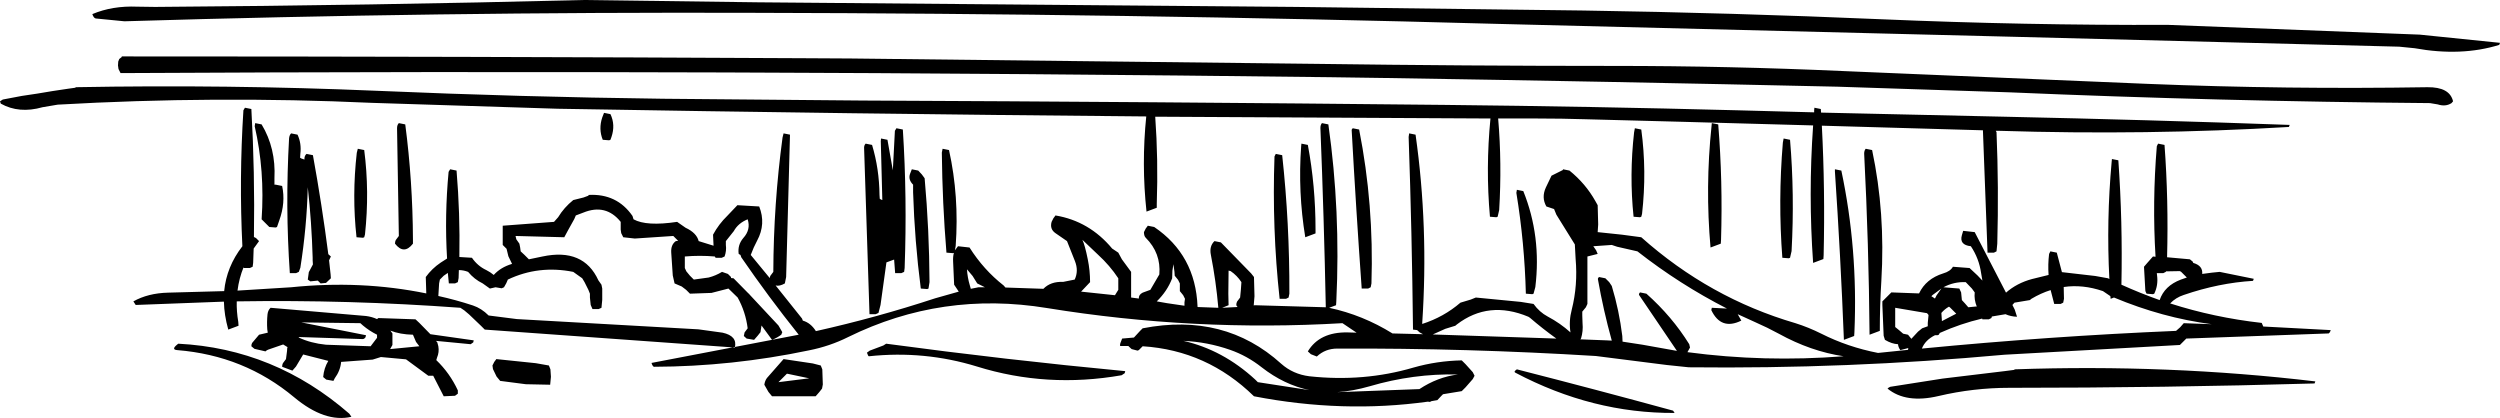 <?xml version="1.0" encoding="UTF-8" standalone="no"?>
<svg xmlns:xlink="http://www.w3.org/1999/xlink" height="81.5px" width="487.35px" xmlns="http://www.w3.org/2000/svg">
  <g transform="matrix(1.0, 0.0, 0.0, 1.0, 35.25, -222.75)">
    <path d="M451.95 231.5 Q444.55 233.8 435.45 232.15 L432.45 231.85 358.45 229.95 330.45 229.25 256.45 227.4 Q184.0 225.4 111.5 225.25 50.2 225.05 -11.0 226.9 L-16.6 226.35 Q-17.0 226.25 -17.25 225.5 -13.35 223.85 -8.5 224.05 L-5.0 224.1 Q37.2 223.8 78.5 222.75 L112.5 223.2 217.45 224.1 273.45 224.8 Q302.45 225.25 331.45 226.5 359.45 227.7 387.45 227.6 L436.45 229.5 452.1 231.1 451.95 231.5 M438.45 242.85 Q397.45 242.5 356.5 240.75 L322.95 239.65 Q278.75 238.65 234.45 237.95 L223.95 237.8 Q105.9 236.35 -11.75 237.0 L-12.15 236.2 -12.25 235.5 -12.2 234.75 -12.0 234.25 -11.75 234.05 -11.55 233.9 -11.5 233.75 Q55.0 233.75 121.5 234.1 L130.5 234.15 221.45 235.2 Q250.5 235.6 279.45 235.6 301.75 235.6 324.0 236.6 L383.45 239.1 Q410.65 240.2 437.95 239.75 442.3 239.7 442.95 242.5 L442.65 242.85 Q441.5 243.6 439.95 243.1 L438.45 242.85 M405.95 286.4 L419.1 287.1 418.95 287.5 418.7 287.75 390.95 288.75 390.2 289.5 389.7 290.0 355.5 291.9 Q324.75 294.7 293.95 294.35 L289.65 293.9 275.85 292.15 Q250.7 290.6 225.45 290.7 223.1 290.7 221.45 292.25 L220.3 291.8 219.7 291.25 Q222.0 287.45 227.45 287.55 L229.2 287.6 226.45 285.75 Q197.45 287.45 168.85 282.8 148.4 279.45 130.1 288.45 126.5 290.25 122.45 291.05 107.45 294.2 92.25 294.25 92.0 294.25 91.75 293.5 L120.45 288.0 Q114.5 280.55 109.25 272.9 L109.1 272.45 108.75 272.25 Q108.5 270.5 109.65 269.15 111.15 267.5 110.5 265.5 108.65 266.25 107.8 267.8 L106.25 269.75 106.25 270.5 Q106.4 271.65 106.0 272.75 L105.45 273.0 104.25 273.0 104.1 272.75 Q101.15 272.5 98.25 272.75 L98.25 273.5 98.25 274.25 98.25 275.0 98.55 275.65 99.25 276.5 100.0 277.25 102.9 276.85 Q104.25 276.5 105.5 275.75 L106.65 276.15 107.25 276.75 107.25 276.95 107.75 277.0 110.7 280.0 110.75 280.0 110.85 280.15 116.5 286.2 117.25 287.5 117.05 288.0 Q116.25 288.6 115.25 289.0 L113.2 286.2 113.0 287.5 112.45 288.2 111.75 289.0 110.3 288.75 109.75 288.25 109.9 287.55 110.5 286.75 Q110.1 283.55 108.55 280.75 L106.75 279.0 103.45 279.85 99.25 280.0 98.5 279.25 97.65 278.6 96.25 278.0 95.9 276.45 95.6 272.0 Q95.5 270.45 96.5 269.75 L96.95 269.7 96.75 269.5 96.0 268.75 88.5 269.25 86.25 269.0 85.85 268.2 85.75 267.5 85.75 266.0 Q82.85 262.4 78.45 264.2 L77.0 264.75 76.7 265.45 75.45 267.7 74.75 269.0 65.25 268.75 65.4 269.4 66.0 270.25 66.15 271.0 66.25 271.75 67.0 272.45 67.85 273.3 70.5 272.75 Q78.5 271.05 81.4 277.4 L82.0 278.25 82.15 279.0 82.15 281.2 82.0 282.75 81.45 283.0 80.25 283.0 79.9 282.2 79.75 280.75 79.75 280.0 79.45 279.25 78.7 277.75 78.25 277.0 77.2 276.25 76.5 275.75 Q69.75 274.4 63.75 277.25 L63.45 277.95 63.0 278.75 62.55 278.95 61.35 278.75 60.25 279.0 58.85 278.0 Q57.2 277.2 56.0 275.75 55.1 275.4 54.2 275.4 L54.15 276.95 54.0 277.75 53.45 278.0 52.25 278.0 52.05 275.95 51.25 276.5 50.5 277.25 50.35 278.0 50.2 280.45 Q53.6 281.2 56.95 282.3 58.6 282.85 60.0 284.25 L65.5 284.95 100.9 286.95 105.6 287.6 Q108.55 288.25 108.0 290.5 L59.25 287.0 58.5 286.25 56.2 284.05 55.25 283.25 54.5 282.75 Q32.7 281.15 10.9 281.5 10.85 283.45 11.2 285.5 L11.25 286.25 9.25 287.0 Q8.45 284.15 8.4 281.55 L-8.8 282.2 -9.25 281.5 Q-6.4 279.9 -2.5 279.8 L8.45 279.5 Q8.9 274.75 12.0 270.75 11.35 257.6 12.2 244.25 L12.5 243.75 13.75 244.0 Q14.45 256.35 14.25 268.95 L14.65 269.15 15.25 269.75 14.2 271.2 14.1 274.0 14.0 274.75 13.45 275.0 12.25 275.0 12.25 274.8 Q11.35 277.0 11.05 279.4 L21.5 278.75 Q35.15 277.35 47.85 279.95 L47.75 276.75 Q48.95 275.1 50.65 273.95 L51.9 273.15 Q51.4 264.75 52.2 256.25 L52.5 255.75 53.75 256.0 Q54.45 264.3 54.3 272.85 L56.75 273.0 Q57.85 274.6 59.55 275.4 60.35 275.8 61.0 276.35 62.35 274.85 64.55 274.2 L64.55 274.15 63.85 272.7 63.5 271.25 62.75 270.5 62.75 269.75 62.75 268.25 62.75 266.75 72.75 266.0 73.55 265.1 Q74.7 263.2 76.5 261.75 L78.5 261.25 79.45 260.9 79.5 260.75 Q85.0 260.45 88.05 264.85 L88.25 265.5 Q90.75 266.9 96.75 266.0 L98.4 267.15 Q100.55 268.15 100.95 269.75 L103.85 270.65 103.75 268.5 Q104.85 266.45 106.55 264.8 L108.5 262.75 112.75 263.0 Q114.1 266.4 112.35 269.65 111.65 270.95 111.1 272.45 L114.8 276.95 114.9 276.55 115.5 275.75 Q115.55 262.5 117.3 249.55 L117.5 248.75 118.75 249.0 118.0 276.75 117.75 278.0 Q116.7 278.6 115.95 278.4 L121.1 284.85 121.25 285.25 Q122.8 285.7 123.8 287.3 135.65 284.65 147.05 280.9 L151.65 279.6 151.25 279.0 150.75 278.25 150.55 273.75 Q150.5 272.75 150.7 272.05 L150.5 272.1 149.25 272.0 Q148.45 262.3 148.35 252.5 L148.5 251.75 149.75 252.0 Q151.75 261.05 151.05 270.7 L150.9 271.55 151.5 270.75 153.75 271.0 Q156.5 275.35 160.4 278.4 L160.75 278.8 168.15 279.05 Q169.55 277.6 172.0 277.7 L174.25 277.25 Q175.05 275.55 174.3 273.65 L172.75 269.75 170.5 268.2 Q169.35 267.4 169.75 266.0 L170.1 265.3 170.4 264.9 170.5 264.75 Q177.1 265.85 181.55 271.2 L182.75 272.0 183.45 273.3 185.25 275.75 185.25 277.25 185.25 280.25 185.25 280.75 186.75 280.95 Q186.7 280.2 187.5 279.8 L189.0 279.25 190.75 276.25 Q191.1 272.1 188.1 269.1 187.75 268.75 187.75 268.0 L188.1 267.3 188.4 266.9 188.5 266.75 189.75 267.0 Q197.8 272.45 198.2 282.5 L198.2 282.6 202.25 282.75 Q201.8 277.55 200.8 272.45 200.45 270.75 201.5 269.75 L202.75 270.0 208.65 276.05 209.2 276.75 209.3 280.5 209.15 282.3 209.35 282.25 223.2 282.65 Q222.85 265.2 222.15 247.7 222.15 247.1 222.45 246.75 L223.7 247.0 Q226.1 263.9 225.25 281.5 L225.2 282.25 223.85 282.75 Q230.4 284.15 236.2 287.75 L242.15 287.9 241.5 287.55 241.0 287.1 240.2 287.0 Q240.0 268.25 239.35 249.45 L239.45 248.75 240.7 249.0 Q243.25 267.0 242.0 285.7 L242.0 285.9 Q246.2 284.55 249.45 281.75 L251.45 281.15 252.45 280.75 261.2 281.6 263.7 282.0 Q264.85 283.6 266.45 284.45 268.9 285.75 270.9 287.55 270.55 285.35 271.15 283.1 272.35 278.35 271.9 273.2 L271.75 270.4 268.15 264.6 267.7 263.5 266.2 263.0 Q265.2 261.25 266.1 259.3 L267.2 257.0 269.4 255.9 269.45 255.75 270.7 256.0 Q273.85 258.55 275.75 261.95 L276.2 262.75 276.3 266.5 276.2 268.0 280.95 268.5 284.7 269.0 Q298.0 280.85 314.75 285.75 317.3 286.55 319.8 287.8 324.95 290.4 330.85 291.55 L336.7 290.95 336.75 290.6 335.2 291.0 Q334.8 290.45 334.75 289.85 333.55 289.8 332.2 289.0 L331.95 288.2 331.7 282.25 331.7 281.5 332.45 280.75 333.2 280.0 333.45 279.75 338.85 279.95 Q340.2 277.1 343.55 276.05 344.95 275.65 345.45 274.75 L348.7 275.0 350.25 276.45 351.2 277.45 350.95 276.0 Q350.55 273.15 348.95 270.75 346.65 270.5 347.2 268.6 L347.45 267.75 349.7 268.0 355.8 279.8 Q357.9 277.95 360.85 277.15 L364.1 276.35 Q363.95 274.3 364.2 272.25 L364.45 271.75 365.7 272.0 366.7 275.8 373.2 276.55 375.7 277.0 375.95 277.15 Q375.35 265.75 376.4 254.25 L376.45 253.75 377.7 254.0 Q378.55 265.95 378.3 278.25 381.95 279.9 385.75 281.25 386.7 278.45 389.9 277.25 L391.05 276.85 390.45 276.25 389.95 275.75 389.7 275.6 387.0 275.65 386.95 275.75 386.45 276.0 385.2 276.0 385.25 276.45 Q385.5 278.35 384.7 280.0 L384.45 280.1 383.2 280.0 Q382.95 279.6 382.95 279.2 L382.7 274.75 383.3 274.05 384.45 272.75 384.95 272.8 Q384.3 262.1 385.2 251.25 L385.45 250.75 386.7 251.0 Q387.5 261.75 387.2 272.9 L391.65 273.3 392.2 273.75 392.3 274.0 Q394.2 274.55 394.05 276.15 L395.95 275.9 397.45 275.75 404.1 277.1 403.95 277.5 Q397.3 277.9 390.45 280.25 388.9 280.75 387.8 281.9 396.35 284.65 405.65 285.7 L405.95 286.4 M410.95 247.5 Q383.15 249.15 354.45 248.25 L353.8 248.25 353.95 248.5 Q354.4 259.3 354.1 270.25 L353.95 271.75 353.45 272.0 352.2 272.0 351.3 248.15 319.9 247.25 Q320.55 259.7 320.25 272.5 L320.2 273.25 318.2 274.0 Q317.25 260.65 318.2 247.2 L292.95 246.5 273.95 246.0 Q269.2 245.85 264.45 245.85 L256.8 245.85 Q257.55 254.6 257.0 263.7 L256.7 265.0 256.45 265.1 255.2 265.0 Q254.35 255.55 255.3 245.85 L189.95 245.5 Q190.55 253.85 190.25 262.5 L190.25 263.25 188.25 264.0 Q187.25 254.75 188.2 245.45 130.85 244.95 73.5 243.95 L37.25 242.8 Q6.6 241.4 -24.0 243.15 L-26.95 243.65 Q-31.55 244.95 -35.1 242.95 L-35.25 242.5 -34.7 242.15 -31.0 241.45 -28.0 241.0 -25.0 240.5 -22.0 240.05 -20.55 239.85 -20.5 239.75 Q8.9 239.2 38.25 240.45 66.1 241.65 94.0 242.0 L133.0 242.35 Q189.75 242.6 246.45 243.2 274.95 243.5 303.45 244.25 L318.4 244.65 318.4 244.25 318.45 243.75 319.7 244.0 319.75 244.7 355.45 245.5 Q383.35 246.1 411.1 247.1 L410.95 247.5 M329.7 252.0 Q332.3 264.25 331.5 277.5 331.2 282.35 331.2 287.25 L329.2 288.0 Q329.05 270.25 328.15 252.7 328.15 252.1 328.45 251.75 L329.7 252.0 M334.2 283.5 L334.2 285.75 334.2 286.5 335.0 287.15 335.75 287.8 336.7 288.0 337.35 288.8 338.65 287.4 339.45 286.75 340.55 286.35 340.55 285.7 340.7 284.15 340.4 283.8 334.2 282.75 334.2 283.5 M343.2 279.0 L341.5 280.25 341.25 280.5 341.5 280.65 341.95 280.95 342.25 280.35 343.2 279.0 M326.2 288.25 L324.2 289.0 Q323.55 272.5 322.45 256.2 L322.45 255.75 323.7 256.0 Q326.95 271.3 326.25 287.5 L326.2 288.25 M341.95 288.1 Q340.05 289.05 339.4 290.7 364.15 288.3 388.95 287.25 L389.75 286.55 390.45 285.75 395.9 285.95 Q386.3 284.7 376.85 280.75 L376.2 281.0 376.15 280.5 376.1 280.45 374.7 279.5 Q370.75 278.15 367.05 278.7 L367.1 281.0 366.95 281.75 366.45 282.0 365.2 282.0 364.5 279.3 Q362.6 279.9 360.75 281.0 L360.45 281.25 357.45 281.75 357.05 282.2 357.5 283.1 357.95 284.5 Q356.7 284.45 355.7 284.0 L353.05 284.45 352.95 284.75 352.45 285.0 351.2 285.0 351.15 284.85 Q346.9 285.85 342.9 287.65 L342.7 288.0 342.45 288.1 341.95 288.1 M343.3 285.35 L346.1 283.9 344.95 282.75 Q344.7 282.5 344.65 282.55 343.85 283.0 343.2 283.75 L343.3 285.2 343.3 285.35 M347.2 281.25 L347.8 281.9 348.45 282.65 349.95 282.5 350.1 282.5 Q349.55 281.15 349.7 279.75 L349.15 279.0 347.95 277.75 Q345.65 277.65 343.6 278.75 L346.7 279.0 347.05 279.75 347.2 281.25 M357.45 294.75 Q387.45 293.7 416.1 297.1 L415.95 297.5 Q386.9 298.35 356.45 298.35 349.45 298.35 342.65 299.95 336.3 301.45 332.7 298.5 332.95 298.25 333.25 298.15 L343.45 296.55 355.5 295.1 357.45 294.85 357.45 294.75 M83.75 245.0 Q84.75 247.1 83.95 249.45 L83.75 250.0 83.5 250.1 82.25 250.0 Q81.4 247.9 82.15 245.65 L82.5 244.75 83.75 245.0 M118.0 295.75 L117.25 296.5 116.5 297.25 122.5 296.5 118.2 295.6 Q118.1 295.6 118.0 295.75 M117.5 292.75 L123.2 293.6 124.75 294.0 125.05 294.75 125.15 297.7 125.0 298.5 124.45 299.2 123.75 300.0 115.25 300.0 114.55 299.15 113.75 297.75 Q113.85 297.0 114.25 296.45 L117.5 292.75 M142.15 256.65 L142.5 255.75 143.75 256.0 144.45 256.75 145.0 257.5 Q145.9 267.55 145.95 277.75 L145.75 279.0 145.5 279.1 144.25 279.0 Q143.05 269.75 142.75 260.25 L142.75 258.75 Q141.75 257.75 142.15 256.65 M139.5 247.75 L140.75 248.0 Q141.6 261.3 141.1 275.0 L141.0 275.75 140.45 276.0 139.25 276.0 139.05 273.35 137.55 273.9 136.4 282.2 136.0 283.75 135.45 284.0 134.25 284.0 133.2 251.7 Q133.15 251.1 133.5 250.75 L134.75 251.0 Q136.15 255.65 136.2 260.75 L136.25 261.5 136.5 261.65 136.75 261.75 136.45 250.25 136.5 249.75 137.75 250.0 138.8 255.95 139.2 248.25 139.5 247.75 M137.5 289.75 Q160.85 292.9 184.1 295.1 L184.0 295.5 183.4 295.9 Q168.85 298.45 155.2 294.2 144.95 291.05 134.15 292.2 134.0 292.25 133.75 291.5 L134.3 291.1 136.95 290.1 137.5 289.75 M153.8 278.35 L154.0 279.05 155.5 278.75 156.75 278.75 155.25 278.0 154.35 276.55 153.25 275.25 Q153.35 276.85 153.8 278.35 M43.75 247.0 Q45.2 258.05 45.25 269.5 L45.25 270.25 Q43.5 272.5 41.75 270.25 41.75 269.85 41.9 269.55 L42.5 268.75 42.15 247.75 Q42.15 247.1 42.5 246.75 L43.75 247.0 M15.75 247.0 Q18.55 251.65 18.25 257.5 L18.25 258.75 18.5 258.75 19.75 259.0 Q20.45 262.25 19.2 265.7 L18.75 267.0 18.5 267.1 17.25 267.0 16.5 266.25 15.75 265.5 Q16.4 256.05 14.4 247.35 L14.5 246.75 15.75 247.0 M34.5 251.75 L35.75 252.0 Q36.8 260.1 35.9 268.45 L35.75 269.0 35.5 269.1 34.25 269.0 Q33.35 260.9 34.3 252.55 L34.5 251.75 M21.5 248.75 L22.75 249.0 Q23.55 250.7 23.3 252.75 L23.25 253.5 23.5 253.65 24.1 253.85 Q24.05 253.15 24.5 252.75 L25.75 253.0 Q27.5 262.6 28.75 272.3 L29.25 272.75 28.9 273.5 29.2 276.25 29.25 277.0 28.3 277.9 27.25 278.0 26.7 277.45 25.25 277.6 24.75 277.25 24.95 275.8 25.75 274.3 25.7 273.5 25.7 273.0 Q25.5 266.05 24.75 259.25 24.55 267.05 23.3 274.95 L23.0 275.75 22.45 276.0 21.25 276.0 Q20.35 263.05 21.1 249.75 21.15 249.1 21.5 248.75 M17.5 282.75 L36.1 284.35 Q37.25 284.5 38.25 284.95 L38.5 284.75 45.75 285.0 46.5 285.7 48.65 287.9 57.1 289.1 57.0 289.5 56.5 289.85 49.75 289.2 50.0 289.5 50.2 290.25 Q50.4 291.4 49.95 292.45 L49.8 292.95 Q52.45 295.5 54.0 298.85 L54.0 299.5 53.45 299.9 51.25 300.0 49.2 296.0 48.25 296.0 43.9 292.8 39.0 292.35 37.4 292.85 31.25 293.3 Q31.1 295.0 30.0 296.5 L29.75 297.0 28.35 296.75 27.75 296.25 Q27.9 294.5 28.75 293.1 L23.85 291.85 22.45 294.2 21.75 295.0 19.75 294.25 Q19.75 293.85 19.9 293.55 L20.5 292.75 20.7 291.2 20.75 290.5 20.85 290.45 19.95 289.9 17.05 290.9 Q16.75 291.0 16.5 291.25 L14.35 290.75 13.75 290.25 Q13.75 289.85 13.9 289.6 L15.25 288.0 16.95 287.6 16.85 286.95 Q16.75 285.5 16.9 284.0 17.0 283.2 17.5 282.75 M23.0 288.5 L23.0 288.55 Q25.3 289.65 28.3 289.95 L37.0 290.25 38.25 288.6 38.25 288.0 Q36.75 287.25 35.5 286.2 L35.0 285.75 23.5 285.6 36.1 288.1 36.0 288.5 Q35.75 288.85 35.45 288.85 L23.0 288.45 23.0 288.5 M45.85 289.4 L45.25 288.0 Q42.75 287.95 40.85 287.2 L41.25 287.75 41.25 288.5 41.25 289.25 41.25 290.0 40.8 290.8 46.5 290.25 45.85 289.4 M61.5 292.75 L69.2 293.55 71.75 294.0 72.05 294.75 72.15 296.2 72.0 297.75 67.25 297.65 62.25 297.0 61.55 296.15 60.85 294.7 60.75 294.0 61.1 293.3 61.4 292.9 61.5 292.75 M33.25 304.0 Q28.1 305.2 22.1 300.2 12.35 292.05 -0.7 291.0 -1.9 290.9 -0.75 289.95 L-0.5 289.75 Q18.25 290.7 32.85 303.4 L33.25 304.0 M299.7 247.0 Q300.6 258.05 300.25 269.5 L300.2 270.25 298.2 271.0 Q297.15 259.2 298.4 247.3 L298.45 246.75 299.7 247.0 M283.45 247.75 L284.7 248.0 Q285.8 256.1 284.85 264.45 L284.7 265.0 284.45 265.1 283.2 265.0 Q282.35 256.9 283.3 248.55 L283.45 247.75 M275.9 271.55 L276.2 272.25 274.2 272.75 274.2 273.0 274.2 276.75 274.2 282.0 273.9 282.65 273.2 283.5 273.2 284.25 273.25 285.75 Q273.4 287.3 272.95 288.75 L272.8 288.9 277.95 289.1 278.95 289.15 Q277.3 283.2 276.25 277.2 276.2 277.0 276.45 276.75 L277.7 277.0 278.45 277.75 278.95 278.5 Q280.4 283.3 281.0 288.25 L281.05 289.35 284.95 289.95 291.65 291.15 284.3 280.3 Q284.15 280.1 284.45 279.75 L285.7 280.0 Q290.7 284.45 294.05 289.85 L294.2 290.5 293.7 291.4 Q308.65 293.4 324.15 292.2 317.75 291.25 311.5 287.8 309.3 286.6 306.9 285.55 L303.5 284.0 304.2 285.25 Q300.25 287.2 298.35 283.2 L298.45 282.75 301.4 282.9 Q292.2 278.2 283.95 271.75 L280.0 270.85 278.95 270.5 275.35 270.75 275.9 271.55 M261.7 260.0 Q265.25 268.8 264.05 278.7 L263.7 280.0 263.45 280.1 262.2 280.0 Q261.95 270.1 260.35 260.35 L260.45 259.75 261.7 260.0 M250.45 293.75 L251.85 295.3 252.2 296.0 251.85 296.65 250.45 298.25 249.7 299.0 246.05 299.6 245.7 299.95 244.95 300.75 243.8 300.95 243.7 301.0 243.5 301.1 243.1 301.05 Q226.5 303.35 209.2 300.0 200.05 291.05 187.5 290.25 L187.25 290.5 186.75 291.0 186.5 291.1 185.35 290.8 184.75 290.25 184.75 290.2 183.2 290.2 Q183.0 290.25 183.15 289.65 L183.5 288.75 185.8 288.55 187.0 287.25 187.5 286.75 Q203.45 283.65 214.5 293.65 216.8 295.7 220.0 296.1 230.6 297.25 240.3 294.4 244.85 293.1 249.7 293.0 L250.45 293.75 M246.5 286.85 L244.05 287.95 268.15 288.75 Q265.5 286.85 263.0 284.7 L262.7 284.5 Q254.95 281.25 248.75 286.0 L248.45 286.25 246.5 286.85 M260.45 294.75 Q275.9 298.7 290.9 302.8 L291.2 303.25 Q275.2 303.35 260.15 295.4 259.75 295.2 260.45 294.75 M313.7 250.0 Q314.6 260.65 314.0 271.7 L313.7 273.0 313.45 273.1 312.2 273.0 Q311.35 261.9 312.3 250.55 L312.45 249.75 313.7 250.0 M182.1 280.3 L182.75 279.25 182.75 278.5 182.75 277.75 182.75 277.0 Q181.1 274.5 178.8 272.4 L175.75 269.5 Q176.25 270.55 176.8 273.3 177.25 275.5 177.25 277.75 L175.5 279.6 182.1 280.3 M193.25 277.0 Q192.3 279.5 190.25 281.5 L192.25 281.85 195.65 282.35 195.65 281.7 195.75 281.0 195.4 280.3 194.75 279.5 194.75 278.75 194.75 278.0 194.4 277.3 193.75 276.5 193.7 275.75 193.5 274.25 193.3 275.5 193.25 277.0 M229.7 248.0 Q232.6 262.65 232.1 278.0 L231.95 278.75 231.45 279.0 230.2 279.0 Q229.1 263.6 228.25 248.2 228.2 248.0 228.45 247.75 L229.7 248.0 M219.7 251.0 Q221.2 259.0 221.2 267.5 L221.2 268.25 219.2 269.0 Q217.75 260.2 218.4 251.25 L218.45 250.75 219.7 251.0 M214.7 253.0 Q216.15 266.3 216.1 280.0 L215.95 280.75 215.45 281.0 214.2 281.0 Q212.7 267.25 213.2 253.25 L213.45 252.75 214.7 253.0 M204.65 275.6 L204.25 275.5 204.2 280.0 204.25 282.25 203.0 282.75 206.0 282.6 205.75 282.25 Q205.75 281.85 205.9 281.55 L206.5 280.75 206.65 279.2 206.75 277.75 Q205.9 276.45 204.65 275.6 M204.55 290.95 Q200.1 289.4 195.45 289.2 203.15 290.95 209.45 296.75 L209.95 297.25 220.0 298.8 Q215.05 297.75 210.7 294.35 207.85 292.1 204.55 290.95 M241.45 298.6 Q245.0 296.25 248.95 295.75 240.25 295.55 231.75 298.05 228.45 299.0 225.4 299.2 L241.45 298.6" fill="#000000" fill-rule="evenodd" stroke="none"/>
  </g>
</svg>
